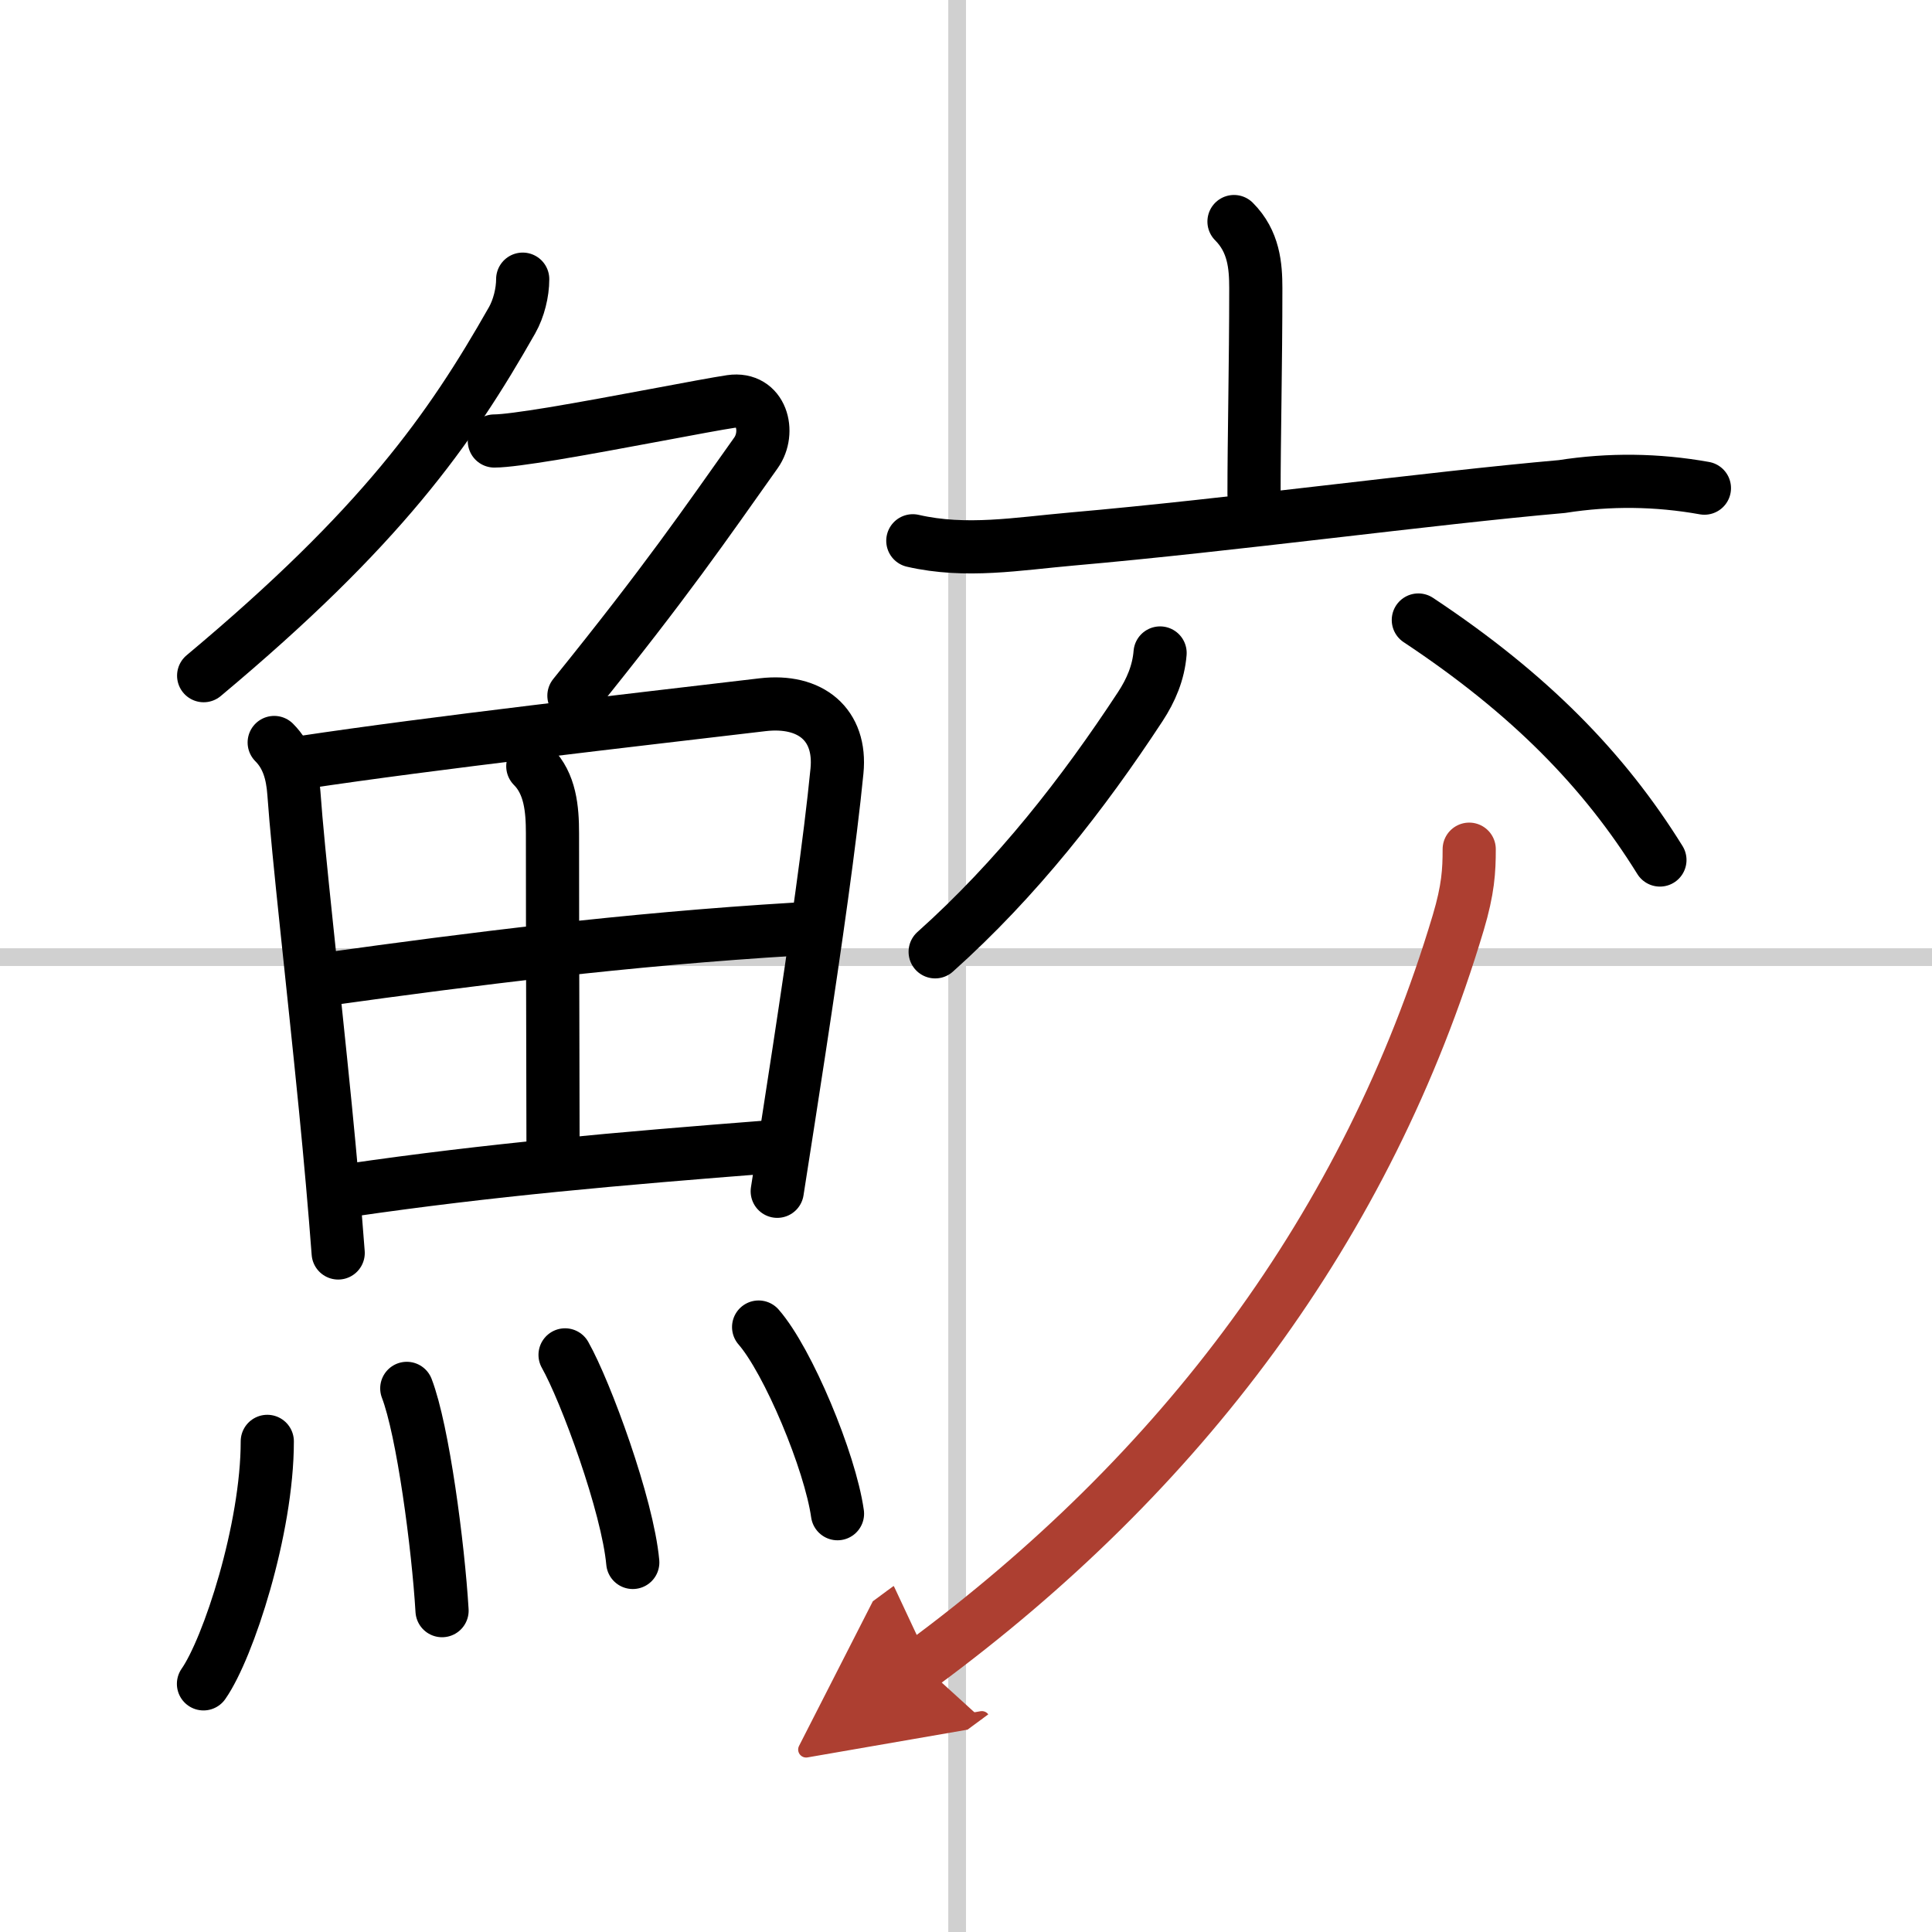 <svg width="400" height="400" viewBox="0 0 109 109" xmlns="http://www.w3.org/2000/svg"><defs><marker id="a" markerWidth="4" orient="auto" refX="1" refY="5" viewBox="0 0 10 10"><polyline points="0 0 10 5 0 10 1 5" fill="#ad3f31" stroke="#ad3f31"/></marker></defs><g fill="none" stroke="#000" stroke-linecap="round" stroke-linejoin="round" stroke-width="3"><rect width="100%" height="100%" fill="#fff" stroke="#fff"/><line x1="54" x2="54" y2="109" stroke="#d0d0d0" stroke-width="1"/><line x2="109" y1="54" y2="54" stroke="#d0d0d0" stroke-width="1"/><path d="m29.49 15.75c0 0.75-0.22 1.65-0.6 2.32-3.51 6.18-7.39 11.68-17.4 20.05"/><path d="m27.89 24.88c0.57 0 1.78-0.17 3.26-0.41 3.56-0.59 8.66-1.61 10.09-1.82 1.74-0.25 2.24 1.73 1.41 2.9-2.89 4.07-5.02 7.2-10.27 13.7"/><path d="m15.47 41.89c0.76 0.76 1.03 1.74 1.11 2.85 0.24 3.44 1.08 10.69 1.78 17.77 0.28 2.84 0.53 5.66 0.72 8.18"/><path d="m17.03 43.02c7.43-1.12 18.72-2.4 25.99-3.26 2.71-0.32 4.46 1.12 4.2 3.74-0.38 3.88-1.2 9.61-2.14 15.78-0.4 2.6-0.81 5.28-1.23 7.93"/><path d="m30.06 43.23c0.98 0.98 1.11 2.4 1.11 3.79 0 6.73 0.03 14.02 0.03 17.35"/><path d="M18.51,55.23C26.5,54.12,35.25,53,44.9,52.42"/><path d="m19.73 67.15c7.89-1.15 15.14-1.78 23.74-2.45"/><path d="m15.08 81.32c0 4.95-2.2 11.68-3.6 13.68"/><path d="m22.95 78.33c0.91 2.36 1.77 8.87 1.99 12.54"/><path d="m31.88 76.44c1.17 2.07 3.53 8.5 3.82 11.71"/><path d="m42.8 74.87c1.66 1.9 4.03 7.57 4.45 10.53"/><path d="m69.62 12.5c1.12 1.12 1.23 2.5 1.23 3.76 0 4.32-0.1 8.45-0.1 11.61"/><path d="m51.5 30.51c3 0.69 5.91 0.17 8.98-0.1 9.02-0.79 20.22-2.31 27.64-2.96 2.68-0.42 5.36-0.39 8.04 0.09"/><path d="m65.45 36.84c-0.09 1.11-0.51 2.1-1.12 3.03-3.2 4.88-6.96 9.71-11.57 13.83"/><path d="m80.02 34.98c6.29 4.17 10.49 8.48 13.63 13.54"/><path d="M82.89,47.91c0,1.22-0.06,2.27-0.62,4.15C77.14,69.21,66.62,83.12,52,93.9" marker-end="url(#a)" stroke="#ad3f31"/></g></svg>
